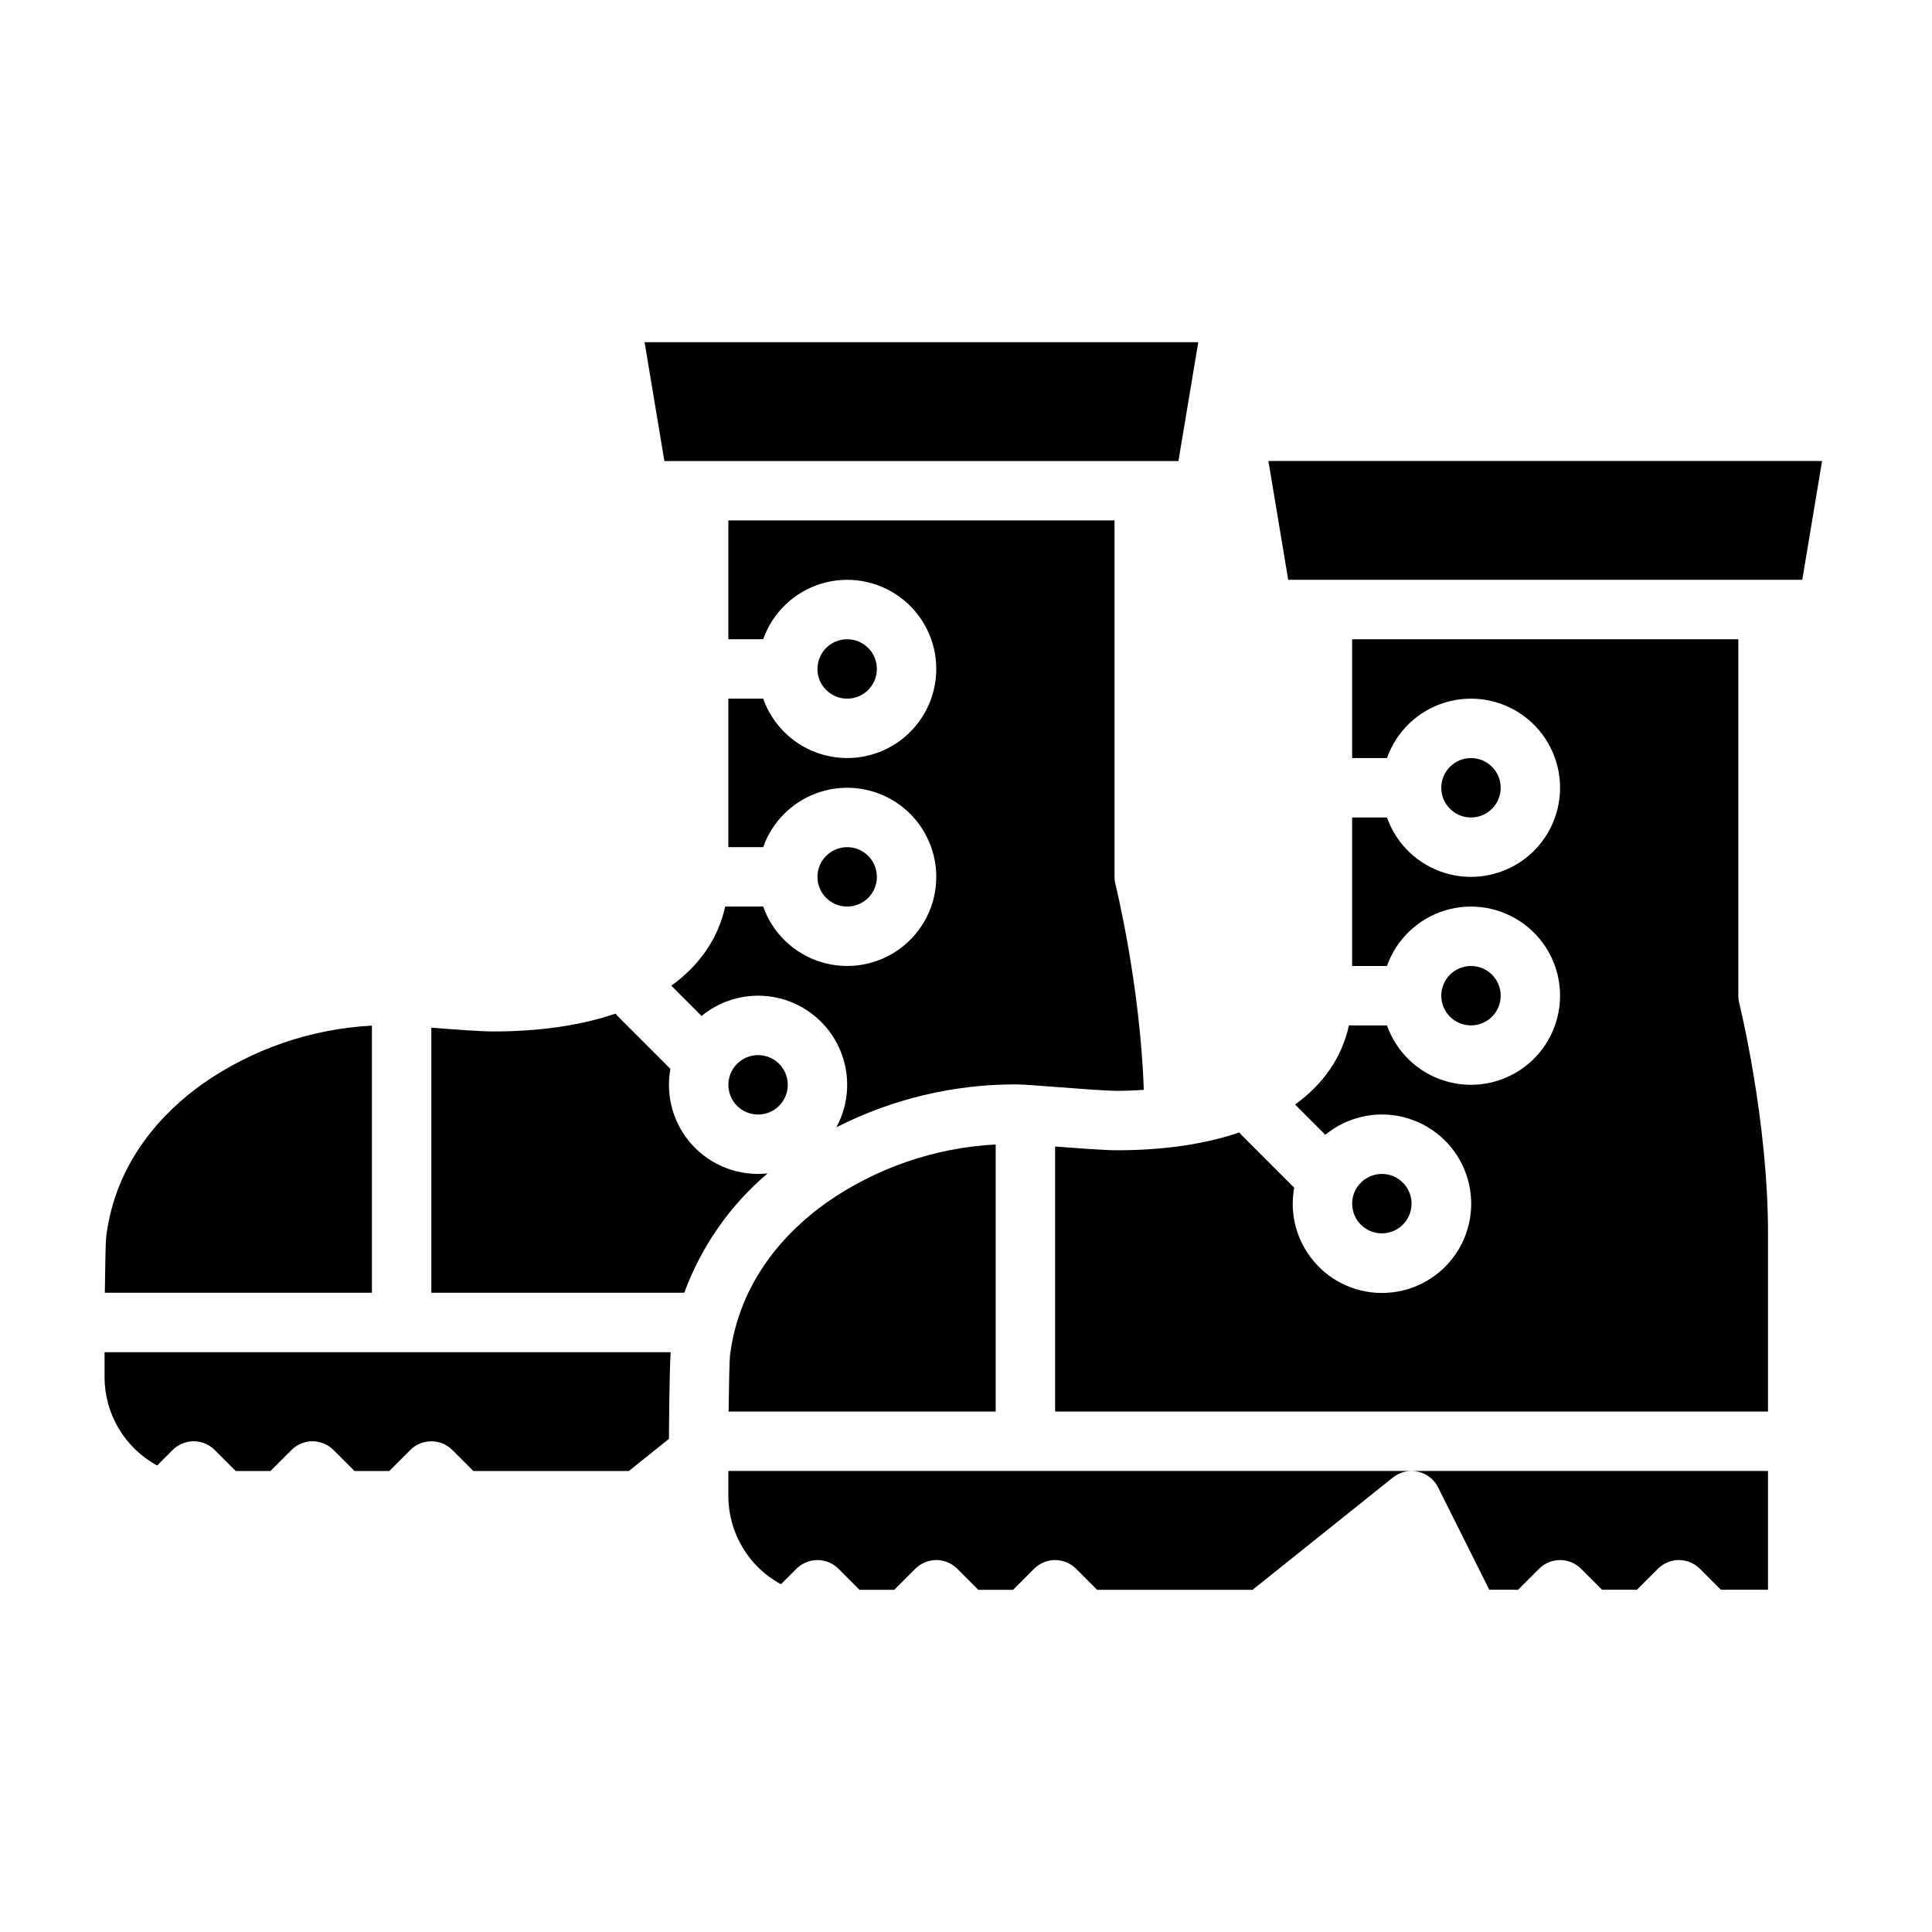 <?xml version="1.0" encoding="UTF-8"?>
<!-- Uploaded to: ICON Repo, www.iconrepo.com, Generator: ICON Repo Mixer Tools -->
<svg fill="#000000" width="800px" height="800px" version="1.1" viewBox="144 144 512 512" xmlns="http://www.w3.org/2000/svg">
 <g>
  <path d="m352.77 431.49c0 4.348-3.523 7.871-7.871 7.871-4.348 0-7.871-3.523-7.871-7.871 0-4.348 3.523-7.875 7.871-7.875 4.348 0 7.871 3.527 7.871 7.875"/>
  <path d="m376.38 376.38c0 4.348-3.523 7.871-7.871 7.871-4.348 0-7.875-3.523-7.875-7.871 0-4.348 3.527-7.871 7.875-7.871 4.348 0 7.871 3.523 7.871 7.871"/>
  <path d="m424.39 432.1c5.715 0.441 12.824 0.984 15.707 0.984 1.434 0 3.918-0.043 7.016-0.262-0.941-27.848-7.449-54.258-7.519-54.543v0.004c-0.156-0.621-0.234-1.262-0.234-1.902v-94.465h-102.34v31.488h9.227c2.496-7.059 8.191-12.52 15.352-14.711 7.16-2.191 14.938-0.855 20.957 3.598 6.019 4.453 9.57 11.496 9.57 18.984 0 7.488-3.551 14.535-9.57 18.988-6.019 4.453-13.797 5.785-20.957 3.594-7.16-2.191-12.855-7.648-15.352-14.711h-9.227v39.359h9.227v0.004c2.496-7.062 8.191-12.52 15.352-14.711 7.16-2.191 14.938-0.859 20.957 3.594 6.019 4.453 9.57 11.5 9.57 18.988 0 7.488-3.551 14.531-9.57 18.984-6.019 4.453-13.797 5.789-20.957 3.598-7.16-2.191-12.855-7.648-15.352-14.711h-10.074c-1.855 8.461-6.762 15.555-14.277 20.973l8.016 8.016v0.004c5.684-4.676 13.223-6.43 20.387-4.746 7.164 1.684 13.137 6.613 16.145 13.328 3.012 6.715 2.715 14.449-0.797 20.918 14.723-7.492 31.016-11.391 47.535-11.367 1.742 0 5.215 0.262 11.207 0.723z"/>
  <path d="m337.09 518.08h70.781v-70.785c-16.18 0.852-31.789 6.238-45.047 15.551-10.199 7.32-22.883 20.281-25.379 40.461-0.141 1.375-0.277 8.648-0.355 14.773z"/>
  <path d="m461.55 234.69h-146.73l5.246 31.488h136.23z"/>
  <path d="m171.71 508.93c-0.008 4.801 1.285 9.516 3.742 13.641 2.453 4.125 5.977 7.512 10.195 9.801l4.109-4.109c1.477-1.477 3.481-2.309 5.566-2.309 2.09 0 4.094 0.832 5.566 2.309l5.566 5.566h9.223l5.566-5.566c1.477-1.477 3.481-2.309 5.566-2.309 2.09 0 4.09 0.832 5.566 2.309l5.566 5.566h9.223l5.566-5.566c1.477-1.477 3.481-2.309 5.566-2.309 2.09 0 4.09 0.832 5.566 2.309l5.566 5.566h41.211l10.633-8.512c0.02-3.262 0.129-18.223 0.453-22.977h-150.02z"/>
  <path d="m347.41 454.97c-7.402 0.801-14.75-1.941-19.82-7.398-5.07-5.453-7.266-12.984-5.926-20.309l-13.824-13.824c-0.254-0.258-0.488-0.531-0.703-0.816-9.055 3.074-19.941 4.723-32.355 4.723-3.414 0-10.016-0.504-16.48-1v70.246h67.039c4.5-12.27 12.105-23.164 22.07-31.621z"/>
  <path d="m242.56 415.8c-16.18 0.852-31.789 6.242-45.047 15.551-10.199 7.312-22.883 20.273-25.379 40.457-0.145 1.379-0.277 8.652-0.355 14.777h70.781z"/>
  <path d="m485.39 297.66h136.23l5.25-31.488h-146.73z"/>
  <path d="m541.7 407.87c0 4.348-3.523 7.871-7.871 7.871-4.348 0-7.875-3.523-7.875-7.871s3.527-7.871 7.875-7.871c4.348 0 7.871 3.523 7.871 7.871"/>
  <path d="m541.7 352.77c0 4.348-3.523 7.871-7.871 7.871-4.348 0-7.875-3.523-7.875-7.871s3.527-7.871 7.875-7.871c4.348 0 7.871 3.523 7.871 7.871"/>
  <path d="m518.08 462.98c0 4.348-3.523 7.871-7.871 7.871-4.348 0-7.871-3.523-7.871-7.871 0-4.348 3.523-7.875 7.871-7.875 4.348 0 7.871 3.527 7.871 7.875"/>
  <path d="m604.67 407.87v-94.465h-102.34v31.488h9.227c2.496-7.059 8.191-12.52 15.352-14.711 7.16-2.191 14.938-0.855 20.957 3.598 6.019 4.453 9.57 11.496 9.57 18.984s-3.551 14.535-9.57 18.988c-6.019 4.453-13.797 5.785-20.957 3.594-7.16-2.191-12.855-7.648-15.352-14.711h-9.227v39.359h9.227v0.004c2.496-7.062 8.191-12.52 15.352-14.711 7.16-2.191 14.938-0.859 20.957 3.594 6.019 4.453 9.57 11.5 9.57 18.988 0 7.488-3.551 14.531-9.57 18.984-6.019 4.453-13.797 5.789-20.957 3.598-7.16-2.191-12.855-7.652-15.352-14.711h-10.074c-1.855 8.461-6.762 15.555-14.277 20.973l8.016 8.016c5.769-4.738 13.438-6.477 20.688-4.684s13.227 6.902 16.121 13.785c2.898 6.883 2.371 14.73-1.414 21.164-3.789 6.438-10.395 10.707-17.816 11.516-7.422 0.812-14.793-1.934-19.879-7.398-5.086-5.469-7.293-13.02-5.949-20.363l-13.824-13.824c-0.254-0.258-0.488-0.531-0.703-0.816-9.055 3.074-19.941 4.723-32.355 4.723-3.414 0-10.016-0.504-16.48-1v70.246h188.93v-47.23c0-30.098-7.562-60.762-7.637-61.07-0.156-0.625-0.234-1.266-0.234-1.906z"/>
  <path d="m337.02 540.41c-0.004 4.801 1.289 9.516 3.742 13.641s5.977 7.512 10.195 9.797l4.109-4.109c1.477-1.477 3.481-2.305 5.566-2.305 2.09 0 4.094 0.828 5.566 2.305l5.566 5.57h9.223l5.566-5.566c1.477-1.477 3.481-2.309 5.566-2.309 2.09 0 4.09 0.832 5.566 2.309l5.566 5.566h9.223l5.566-5.566c1.477-1.477 3.481-2.309 5.566-2.309 2.09 0 4.09 0.832 5.566 2.309l5.566 5.566h41.211l37.203-29.766c1.855-1.484 4.281-2.051 6.606-1.539 2.32 0.508 4.289 2.039 5.352 4.168l13.57 27.137h7.617l5.566-5.566c1.477-1.477 3.481-2.309 5.566-2.309 2.09 0 4.09 0.832 5.566 2.309l5.566 5.566h9.223l5.566-5.566c1.477-1.477 3.481-2.309 5.566-2.309 2.09 0 4.09 0.832 5.566 2.309l5.566 5.566h12.484v-31.488h-275.52z"/>
  <path d="m376.38 321.28c0 4.348-3.523 7.871-7.871 7.871-4.348 0-7.875-3.523-7.875-7.871s3.527-7.871 7.875-7.871c4.348 0 7.871 3.523 7.871 7.871"/>
 </g>
</svg>